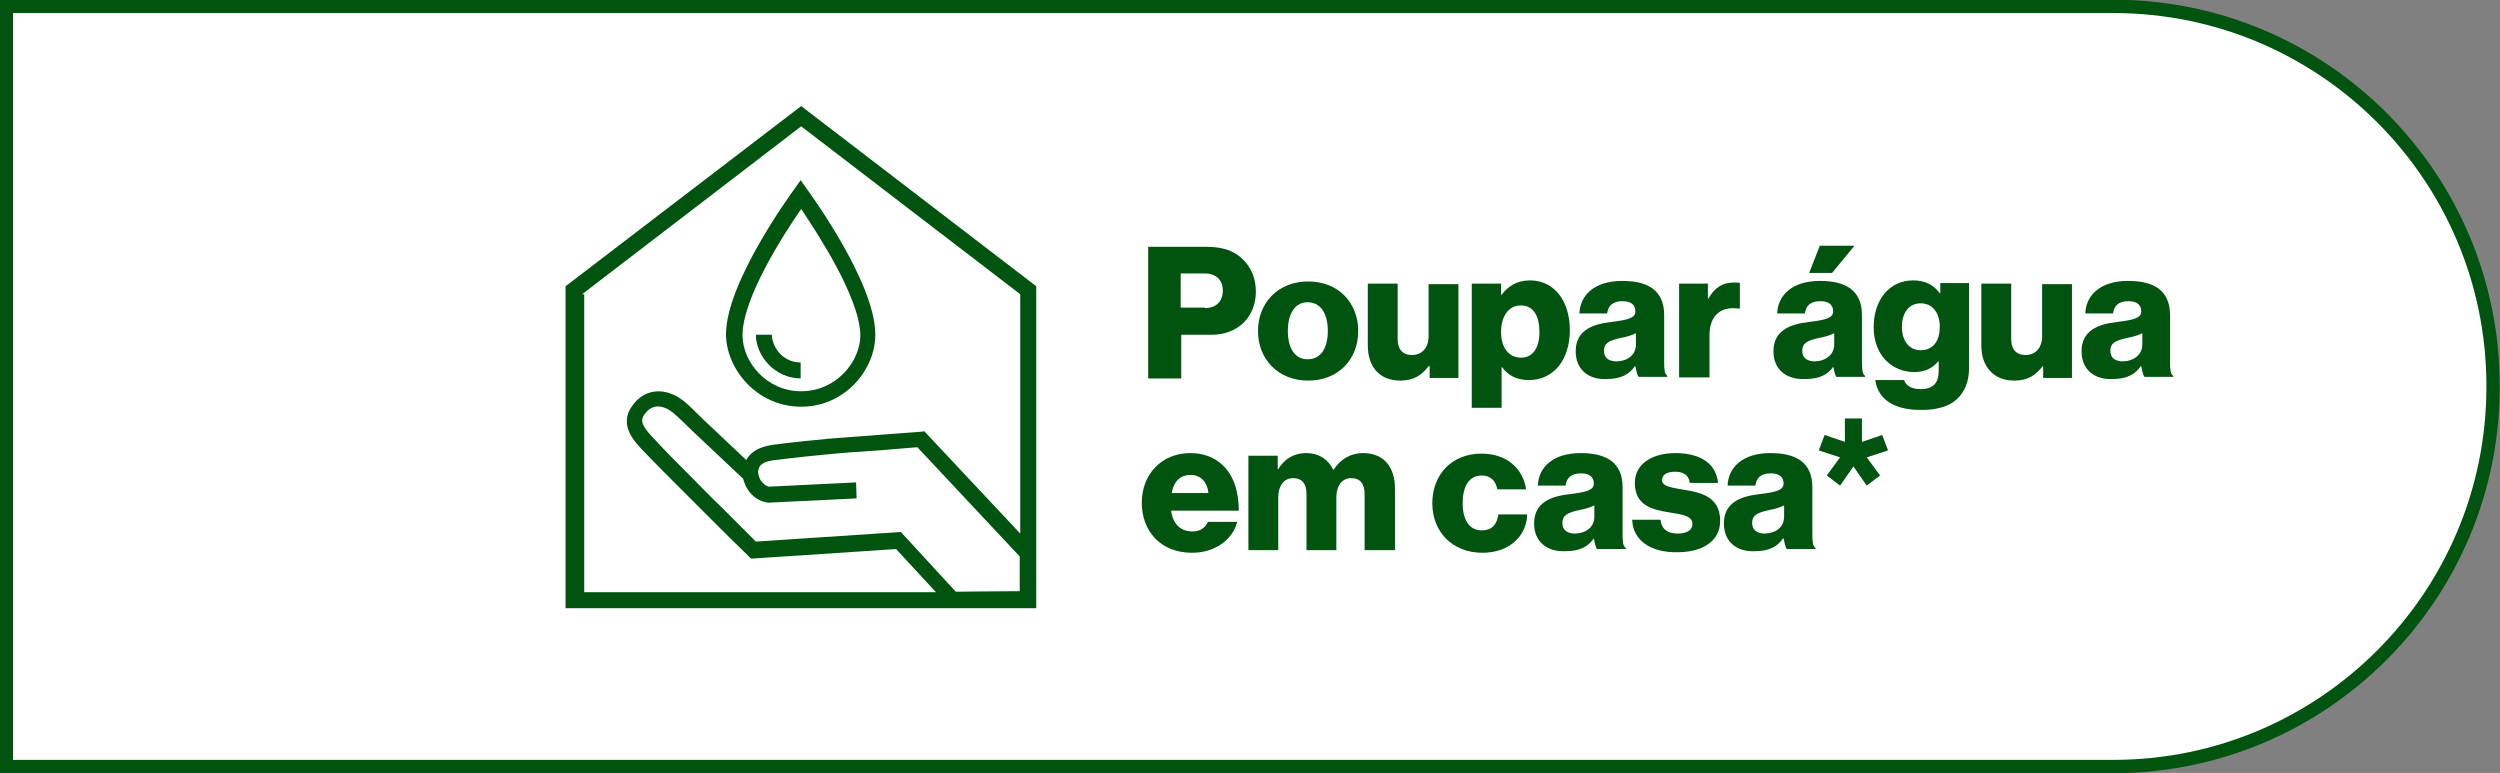 <?xml version="1.0" encoding="utf-8"?>
<!-- Generator: Adobe Illustrator 28.1.0, SVG Export Plug-In . SVG Version: 6.00 Build 0)  -->
<svg version="1.1" id="Layer_1" xmlns="http://www.w3.org/2000/svg" xmlns:xlink="http://www.w3.org/1999/xlink" x="0px" y="0px"
	 viewBox="0 0 469 145" style="enable-background:new 0 0 469 145;" xml:space="preserve">
<rect x="0" y="0" width="469" height="145" fill="#808080" stroke="none"/>
<style type="text/css">
	.st0{fill:#FFFFFF;stroke:#005400;stroke-width:2.5;stroke-miterlimit:10;}
	.st1{fill:#005400;}
	.st2{fill:#77C665;}
	.st3{fill:#FFFFFF;stroke:#00540F;stroke-width:2.5;stroke-miterlimit:10;}
	.st4{fill:#00540F;}
	.st5{enable-background:new    ;}
	.st6{fill:#FFFFFF;}
</style>
<g>
	<path class="st3" d="M396.5,143.8H1.2V1.2h395.3c39.3,0,71.2,31.9,71.2,71.2l0,0C467.8,111.8,435.8,143.8,396.5,143.8z"/>
	<g>
		<path class="st4" d="M150.3,76.3c-8.4,0-14.1-7.2-14.1-13.6c0-9.7,12.3-26.5,12.8-27.2l1.2-1.7l1.2,1.7
			c0.5,0.7,12.8,17.5,12.8,27.2C164.3,69.2,158.6,76.3,150.3,76.3z M150.3,39.2c-3.1,4.5-11,16.6-11,23.7c0,5,4.5,10.5,11,10.5
			c6.6,0,11.1-5.6,11.1-10.5C161.3,55.8,153.3,43.7,150.3,39.2z"/>
		<path class="st4" d="M150.3,71c-5,0-8.5-4.3-8.5-8.2h3c0,2.1,1.9,5.2,5.4,5.2v3H150.3z"/>
		<path class="st4" d="M150.3,19.9l-44.2,33.8v60.4h88.3V53.7L150.3,19.9z M109.2,55.2l41.1-31.5l41.1,31.5v44.9l-18-19.2l-0.7,0.1
			c-2.7,0.2-5.3,0.4-8,0.6c-3.1,0.2-6.1,0.5-9.2,0.7c-3.2,0.3-6.1,0.6-8.6,0.9l-0.7,0.1c-2,0.2-4.9,0.6-6.2,3l-5.4-5.1
			c-1.4-1.3-2.9-2.7-4.2-4l-0.1-0.1c-1.3-1.3-2.8-2.8-4.9-3.4c-2.6-0.8-5.1,0.1-6.7,2.3c-2.8,3.7,0.4,6.9,1.9,8.5
			c2.2,2.3,4.4,4.5,6.6,6.7c2.1,2.1,4.1,4.1,6.2,6.2c2.3,2.3,4.6,4.6,7,6.9l0.5,0.5l27.2-1.8l7.5,8.1h-66V55.2H109.2z M179.3,111
			L169,99.8l-27.2,1.8c-2.2-2.2-4.3-4.3-6.5-6.5c-2.1-2-4.1-4.1-6.2-6.2c-2.2-2.2-4.4-4.4-6.5-6.7c-2.2-2.3-2.6-3.3-1.6-4.6
			c0.9-1.2,2.1-1.6,3.4-1.2c1.4,0.4,2.4,1.5,3.6,2.6l0.1,0.1c1.4,1.4,2.9,2.8,4.3,4.1l7,6.6c0.2,0.6,0.4,1.3,0.8,1.9
			c0.9,1.5,2.3,2.4,3.9,2.6h0.1l16.5-0.8l-0.1-3l-16.3,0.8c-0.6-0.1-1.2-0.6-1.6-1.2c-0.4-0.7-0.6-1.5-0.4-2.1
			c0.4-1.3,1.8-1.6,4.1-1.8l0.7-0.1c2.5-0.3,5.3-0.6,8.5-0.9c3.1-0.3,6.1-0.5,9.2-0.7c2.4-0.2,4.9-0.4,7.3-0.6l19.2,20.5v6.5
			L179.3,111L179.3,111z"/>
	</g>
	<g class="st5">
		<path class="st4" d="M215.3,46.3h11.1c3,0,5.2,0.8,6.7,2.3c1.6,1.5,2.5,3.6,2.5,6.1c0,4.7-3.3,8.1-8.3,8.1h-5.7v8.2h-6.2V46.3z
			 M226,57.8c2.2,0,3.4-1.3,3.4-3.3c0-2-1.3-3.2-3.4-3.2h-4.5v6.4H226z"/>
		<path class="st4" d="M236,62.1c0-5.3,3.8-9.3,9.4-9.3c5.7,0,9.4,4,9.4,9.3c0,5.3-3.7,9.3-9.4,9.3C239.8,71.4,236,67.4,236,62.1z
			 M249.1,62.1c0-3.2-1.3-5.4-3.8-5.4c-2.4,0-3.7,2.2-3.7,5.4c0,3.2,1.3,5.3,3.7,5.3C247.8,67.4,249.1,65.3,249.1,62.1z"/>
		<path class="st4" d="M256.6,64.8V53.2h5.6v10.4c0,1.9,0.9,3,2.7,3c1.9,0,3.1-1.4,3.1-3.5v-9.8h5.6v17.6h-5.4v-2.2H268
			c-1.3,1.7-2.8,2.7-5.3,2.7C258.7,71.4,256.6,68.7,256.6,64.8z"/>
		<path class="st4" d="M276.2,53.2h5.4v2.1h0.1c1.2-1.6,2.9-2.7,5.3-2.7c4.7,0,7.5,4,7.5,9.3c0,5.7-3.1,9.4-7.7,9.4
			c-2.3,0-3.9-0.9-5-2.4h-0.1v7.6h-5.6V53.2z M288.8,62.3c0-3-1.1-5-3.5-5c-2.4,0-3.7,2.2-3.7,5c0,2.9,1.4,4.8,3.8,4.8
			C287.5,67.1,288.8,65.3,288.8,62.3z"/>
		<path class="st4" d="M295.6,65.9c0-3.9,3.1-5.1,6.7-5.5c3.3-0.4,4.5-0.8,4.5-2c0-1.1-0.7-1.9-2.4-1.9c-1.8,0-2.7,0.8-2.9,2.3h-5.2
			c0.1-3.3,2.7-6.1,8-6.1c2.7,0,4.4,0.5,5.7,1.4c1.5,1.1,2.2,2.8,2.2,5v8.9c0,1.4,0.1,2.2,0.6,2.5v0.2h-5.4c-0.3-0.4-0.4-1.1-0.6-2
			h-0.1c-1,1.5-2.6,2.4-5.2,2.4C298.1,71.3,295.6,69.4,295.6,65.9z M306.9,64.6v-2.1c-0.7,0.4-1.8,0.7-2.9,0.9
			c-2.2,0.5-3.1,1-3.1,2.4c0,1.4,1,2,2.4,2C305.5,67.7,306.9,66.5,306.9,64.6z"/>
		<path class="st4" d="M315,53.2h5.4V56h0.1c1.2-2.1,2.7-3,4.8-3c0.5,0,0.9,0,1.1,0.1v4.8h-0.1c-3.4-0.5-5.6,1.2-5.6,5v7.9H315V53.2
			z"/>
		<path class="st4" d="M332.7,65.9c0-3.9,3.1-5.1,6.7-5.5c3.3-0.4,4.5-0.8,4.5-2c0-1.1-0.7-1.9-2.4-1.9c-1.8,0-2.7,0.8-2.9,2.3h-5.2
			c0.1-3.3,2.7-6.1,8-6.1c2.7,0,4.4,0.5,5.7,1.4c1.5,1.1,2.2,2.8,2.2,5v8.9c0,1.4,0.1,2.2,0.6,2.5v0.2h-5.4c-0.3-0.4-0.4-1.1-0.6-2
			H344c-1,1.5-2.6,2.4-5.2,2.4C335.2,71.3,332.7,69.4,332.7,65.9z M344.1,64.6v-2.1c-0.7,0.4-1.8,0.7-2.9,0.9
			c-2.2,0.5-3.1,1-3.1,2.4c0,1.4,1,2,2.4,2C342.6,67.7,344.1,66.5,344.1,64.6z M341.4,46.1h6.5l-4.2,5.1h-4.3L341.4,46.1z"/>
		<path class="st4" d="M351.8,71.3h5.4c0.3,0.9,1.2,1.7,3.1,1.7c2.4,0,3.4-1.2,3.4-3.4v-1.8h-0.1c-1,1.2-2.4,2-4.5,2
			c-4,0-7.6-3-7.6-8.4c0-5.2,3-8.8,7.4-8.8c2.3,0,3.9,0.9,5,2.4h0.1v-1.9h5.4v15.9c0,2.7-0.9,4.6-2.3,5.9c-1.5,1.4-3.9,2-6.5,2
			C355.5,77,352.3,75,351.8,71.3z M363.9,61.3c0-2.4-1.2-4.4-3.6-4.4c-2.1,0-3.5,1.7-3.5,4.4c0,2.7,1.4,4.4,3.5,4.4
			C362.8,65.7,363.9,63.8,363.9,61.3z"/>
		<path class="st4" d="M371.7,64.8V53.2h5.6v10.4c0,1.9,0.9,3,2.7,3c1.9,0,3.1-1.4,3.1-3.5v-9.8h5.6v17.6h-5.4v-2.2h-0.1
			c-1.3,1.7-2.8,2.7-5.3,2.7C373.9,71.4,371.7,68.7,371.7,64.8z"/>
		<path class="st4" d="M390.5,65.9c0-3.9,3.1-5.1,6.7-5.5c3.3-0.4,4.5-0.8,4.5-2c0-1.1-0.7-1.9-2.4-1.9c-1.8,0-2.7,0.8-2.9,2.3h-5.2
			c0.1-3.3,2.7-6.1,8-6.1c2.7,0,4.4,0.5,5.7,1.4c1.5,1.1,2.2,2.8,2.2,5v8.9c0,1.4,0.1,2.2,0.6,2.5v0.2h-5.4c-0.3-0.4-0.4-1.1-0.6-2
			h-0.1c-1,1.5-2.6,2.4-5.2,2.4C393,71.3,390.5,69.4,390.5,65.9z M401.9,64.6v-2.1c-0.7,0.4-1.8,0.7-2.9,0.9c-2.2,0.5-3.1,1-3.1,2.4
			c0,1.4,1,2,2.4,2C400.4,67.7,401.9,66.5,401.9,64.6z"/>
	</g>
	<g class="st5">
		<path class="st4" d="M214.2,94.3c0-5.3,3.7-9.3,9.1-9.3c2.5,0,4.5,0.8,6,2.2c2.1,1.9,3.1,5,3.1,8.6h-12.7c0.3,2.4,1.7,3.9,4,3.9
			c1.5,0,2.4-0.7,2.9-1.8h5.5c-0.4,1.6-1.4,3.1-3,4.2c-1.5,1-3.3,1.6-5.5,1.6C217.8,103.7,214.2,99.7,214.2,94.3z M226.7,92.5
			c-0.2-2.1-1.5-3.4-3.3-3.4c-2.1,0-3.2,1.3-3.6,3.4H226.7z"/>
		<path class="st4" d="M234.3,85.5h5.4v2.5h0.1c1.1-1.8,2.8-3,5.3-3c2.3,0,4.1,1.2,5,3.1h0.1c1.4-2.1,3.3-3.1,5.5-3.1
			c4,0,6,2.7,6,6.7v11.5H256V92.7c0-1.9-0.8-3-2.5-3c-1.8,0-2.8,1.5-2.8,3.6v9.9h-5.6V92.7c0-1.9-0.8-3-2.5-3
			c-1.8,0-2.8,1.5-2.8,3.6v9.9h-5.6V85.5z"/>
		<path class="st4" d="M268.7,94.4c0-5.3,3.6-9.3,9.2-9.3c4.8,0,7.8,2.8,8.4,6.7h-5.4c-0.3-1.6-1.3-2.6-2.9-2.6
			c-2.4,0-3.6,2-3.6,5.2c0,3.1,1.2,5.1,3.6,5.1c1.8,0,2.8-1,3.1-3h5.4c-0.1,4.1-3.4,7.2-8.4,7.2C272.4,103.7,268.7,99.7,268.7,94.4z
			"/>
		<path class="st4" d="M287.8,98.2c0-3.9,3.1-5.1,6.7-5.5c3.3-0.4,4.5-0.8,4.5-2c0-1.1-0.7-1.9-2.4-1.9c-1.8,0-2.7,0.8-2.9,2.3h-5.2
			c0.1-3.3,2.7-6.1,8-6.1c2.7,0,4.4,0.5,5.7,1.4c1.5,1.1,2.2,2.8,2.2,5v8.9c0,1.4,0.1,2.2,0.6,2.5v0.2h-5.4c-0.3-0.4-0.4-1.1-0.6-2
			H299c-1,1.5-2.6,2.4-5.2,2.4C290.3,103.6,287.8,101.7,287.8,98.2z M299.1,96.9v-2.1c-0.7,0.4-1.8,0.7-2.9,0.9
			c-2.2,0.5-3.1,1-3.1,2.4c0,1.4,1,2,2.4,2C297.7,100,299.1,98.8,299.1,96.9z"/>
		<path class="st4" d="M306.2,97.5h5.3c0.2,1.8,1.4,2.6,3.2,2.6c1.7,0,2.8-0.6,2.8-1.8c0-1.6-2.1-1.8-4.5-2.2
			c-3.1-0.5-6.3-1.3-6.3-5.5c0-3.7,3.4-5.6,7.6-5.6c5,0,7.7,2.2,8,5.6H317c-0.2-1.6-1.3-2.1-2.8-2.1c-1.4,0-2.4,0.5-2.4,1.6
			c0,1.2,2,1.4,4.2,1.8c3.1,0.5,6.7,1.3,6.7,5.8c0,3.9-3.4,5.9-8,5.9C309.6,103.7,306.3,101.3,306.2,97.5z"/>
	</g>
	<g class="st5">
		<path class="st4" d="M323.4,98.2c0-3.9,3.1-5.1,6.7-5.5c3.3-0.4,4.5-0.8,4.5-2c0-1.1-0.7-1.9-2.4-1.9c-1.8,0-2.7,0.8-2.9,2.3h-5.2
			c0.1-3.3,2.7-6.1,8-6.1c2.7,0,4.4,0.5,5.7,1.4c1.5,1.1,2.2,2.8,2.2,5v8.9c0,1.4,0.1,2.2,0.6,2.5v0.2h-5.4c-0.3-0.4-0.4-1.1-0.6-2
			h-0.1c-1,1.5-2.6,2.4-5.2,2.4C325.9,103.6,323.4,101.7,323.4,98.2z M334.7,96.9v-2.1c-0.7,0.4-1.8,0.7-2.9,0.9
			c-2.2,0.5-3.1,1-3.1,2.4c0,1.4,1,2,2.4,2C333.3,100,334.7,98.8,334.7,96.9z"/>
	</g>
	<g class="st5">
		<path class="st4" d="M342.7,89.2l2.5-3.4l-4-1.3l1.1-2.9l3.8,1.3v-4.4h3.2v4.4l3.8-1.3l1.1,2.9l-4,1.3l2.5,3.4l-2.5,1.9l-2.5-3.6
			l-2.5,3.6L342.7,89.2z"/>
	</g>
</g>
</svg>
